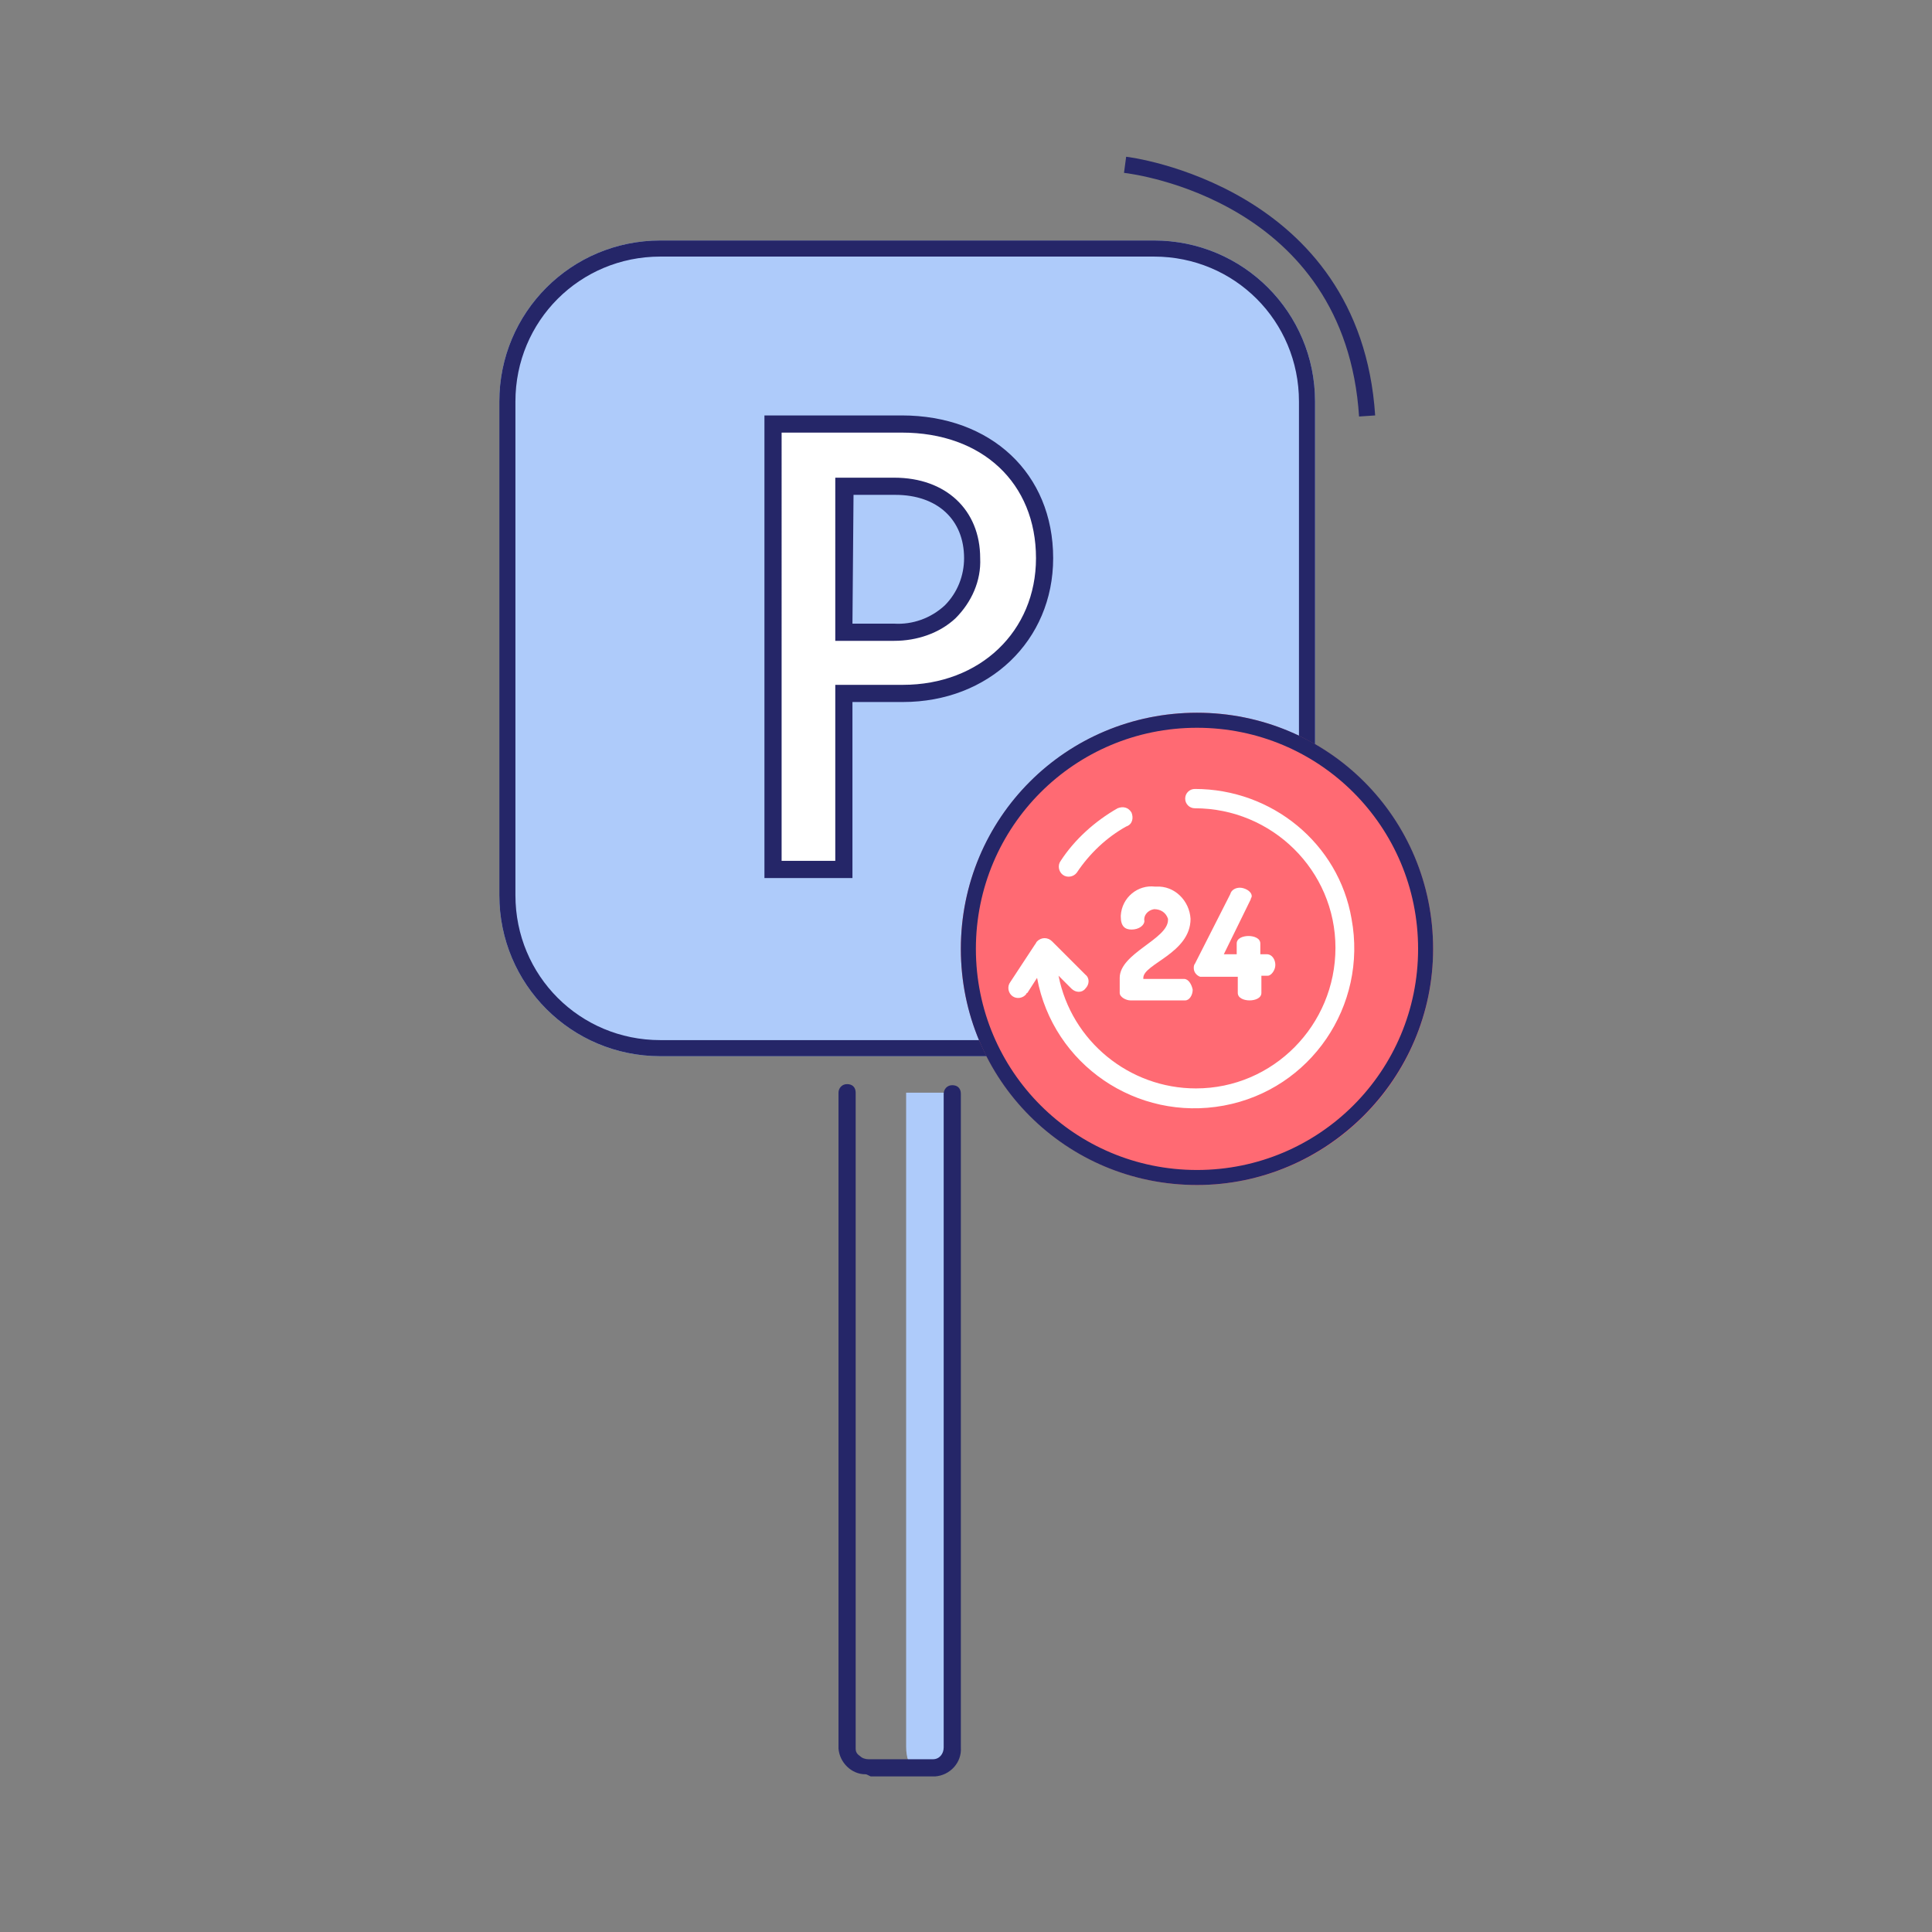 <?xml version="1.0" encoding="utf-8"?>
<!-- Generator: Adobe Illustrator 25.2.3, SVG Export Plug-In . SVG Version: 6.00 Build 0)  -->
<svg version="1.1" id="Layer_1" xmlns="http://www.w3.org/2000/svg" xmlns:xlink="http://www.w3.org/1999/xlink" x="0px" y="0px"
	 width="180px" height="180px" viewBox="0 0 180 180" style="enable-background:new 0 0 180 180;" xml:space="preserve">
<rect x="0" y="0" width="180" height="180" fill="#808080" stroke="none"/>
<style type="text/css">
	.st0{fill:#FFFF00;}
	.st1{fill:#252668;}
	.st2{fill:#AECBFA;}
	.st3{fill:#FFFFFF;}
	.st4{fill:#FF6A73;}
</style>
<g>
	<rect x="221.6" y="15" class="st0" width="150" height="150"/>
</g>
<g id="Group_22655" transform="translate(-895.58 -350.36)">
	<g id="Path_5069">
		<path id="Path_6649" class="st1" d="M836.7,423.6h-62.9c-7.2,0-12.8,6.4-12.8,14.7v38.5c0,8.2,5.7,14.7,12.8,14.7h62.9
			c7.2,0,12.8-6.4,12.8-14.7v-38.5C849.6,430.1,843.9,423.6,836.7,423.6z M828.7,489.9h-46.9v-17.6h46.9V489.9z M828.7,470.8h-46.9
			v-3.4c-0.1-6.2,4.9-11.3,11.1-11.4h24.4c6.2,0,11.2,4.9,11.3,11.1v3.7H828.7z M848.1,476.8c0,7.4-5,13.2-11.3,13.2h-6.5v-22.7
			c0-3.4-1.4-6.6-3.8-9c-2.4-2.3-5.7-3.7-9-3.6h-24.4c-7,0.1-12.7,5.8-12.6,12.9v22.5H774c-6.4,0-11.3-5.8-11.3-13.2v-38.5
			c0-7.4,5-13.2,11.3-13.2h62.9c6.4,0,11.3,5.8,11.3,13.2v38.4H848.1z"/>
	</g>
	<g id="Group_1732">
		<g id="Path_5070">
			<path id="Path_6650" class="st1" d="M820.5,390.7c-2.4-2.4-5.6-3.8-9-3.8H799c-7,0-12.7,5.6-12.7,12.6v20.6
				c0,0.4,0.3,0.8,0.8,0.8s0.8-0.3,0.8-0.8v-20.6c0-3,1.2-5.8,3.4-7.9c2.1-2.1,5-3.3,8-3.2h12.3c6.2,0.1,11.2,5.1,11.1,11.3l0,0
				v20.4c0,0.4,0.3,0.8,0.8,0.8s0.8-0.3,0.8-0.8v-20.3C824.2,396.3,822.9,393.1,820.5,390.7z M812.5,379.6H798
				c-10.4,0.1-18.8,8.5-18.9,18.9v21.6c0,0.4,0.3,0.8,0.8,0.8s0.8-0.3,0.8-0.8v-21.6c0.1-9.6,7.8-17.3,17.4-17.4h14.5
				c9.6,0.1,17.3,7.8,17.4,17.4v21.6c0,0.4,0.3,0.8,0.8,0.8s0.8-0.3,0.8-0.8v-21.6C831.3,388.1,822.9,379.7,812.5,379.6L812.5,379.6
				z"/>
		</g>
	</g>
	<g id="Path_5071">
		<path id="Path_6651" class="st2" d="M828.7,467.2v3.6h-46.9v-3.4c-0.1-6.2,4.9-11.3,11.1-11.4h24.4
			C823.6,456.1,828.6,461,828.7,467.2z"/>
		<path id="Path_6652" class="st2" d="M810.6,481c-0.1,1.2-1,2.1-2.2,2.2h-6c-1.2,0-2.2-1-2.2-2.1c0-1.2,1-2.2,2.1-2.2l0,0h6
			C809.6,478.9,810.5,479.8,810.6,481z"/>
		<path id="Path_6653" class="st2" d="M781.8,472.3v17.6h46.9v-17.6H781.8z M808.5,484.7h-6.1c-2,0-3.7-1.6-3.7-3.6s1.6-3.6,3.6-3.7
			h6.1c2,0,3.6,1.6,3.7,3.6C812,482.9,810.4,484.5,808.5,484.7z"/>
	</g>
	<g id="Path_5072">
		<path id="Path_6654" class="st3" d="M810.6,481c-0.1,1.2-1,2.1-2.2,2.2h-6c-1.2,0-2.2-1-2.2-2.1c0-1.2,1-2.2,2.1-2.2l0,0h6
			C809.6,478.9,810.5,479.8,810.6,481z"/>
		<path id="Path_6655" class="st1" d="M808.4,477.4h-6.1c-2,0-3.6,1.6-3.6,3.7c0,2,1.6,3.6,3.7,3.6h6.1c1.9-0.1,3.5-1.7,3.6-3.7
			C812.1,479,810.4,477.4,808.4,477.4z M808.4,483.2h-6c-1.2,0-2.2-1-2.2-2.1s1-2.2,2.1-2.2l0,0h6c1.2,0,2.1,0.9,2.2,2.1
			C810.5,482.1,809.6,483.1,808.4,483.2L808.4,483.2z"/>
	</g>
	<g id="Path_5073">
		<path id="Path_6656" class="st1" d="M786.7,495.5c0,3.1-2.5,5.6-5.6,5.6s-5.6-2.5-5.6-5.6c0-0.4,0.3-0.8,0.7-0.8s0.8,0.3,0.8,0.7
			l0,0c0,2.3,1.8,4.1,4.1,4.1s4.1-1.8,4.1-4.1c0-0.4,0.3-0.7,0.7-0.8l0,0C786.3,494.8,786.7,495.1,786.7,495.5z"/>
	</g>
	<g id="Path_5074">
		<path id="Path_6657" class="st1" d="M829.5,501.1c-3.1,0-5.6-2.5-5.6-5.6c0-0.4,0.3-0.8,0.7-0.8l0,0l0,0c0.4,0,0.7,0.3,0.8,0.7
			c0,2.3,1.8,4.1,4,4.2c2.3,0,4.1-1.8,4.2-4v-0.1c0-0.4,0.3-0.7,0.8-0.7l0,0c0.4,0,0.7,0.3,0.7,0.8l0,0
			C835,498.6,832.6,501.1,829.5,501.1z"/>
	</g>
	<g id="Path_5076">
		<path id="Path_6658" class="st1" d="M841.6,451.3c-0.4,0-0.8-0.3-0.8-0.8v-13.4c0-2.9-2.4-5.2-5.2-5.2h-13.4
			c-0.4,0-0.8-0.3-0.8-0.8s0.3-0.8,0.8-0.8h13.3c1.8,0,3.5,0.7,4.8,1.9c1.3,1.2,2,3,2,4.7v13.4C842.3,450.9,842,451.3,841.6,451.3z"
			/>
	</g>
</g>
<g id="Group_22661" transform="translate(-329.523 -21.472)">
	<path id="Path_6644" class="st1" d="M638,185.6c-10.3,0-18.7-8.3-18.9-18.6c0-3,2.5-5.4,5.5-5.5h0.1c3,0,5.5,2.4,5.6,5.5
		c0,4.3,3.5,7.7,7.8,7.6c4.2,0,7.6-3.4,7.6-7.6v-25.9c0-0.4,0.4-0.8,0.8-0.8l0,0c0.4,0,0.8,0.3,0.8,0.8l0,0.1V167
		c0,5.1-4.1,9.1-9.2,9.2H638c-5.1,0-9.2-4.1-9.3-9.2c0-2.1-1.8-3.9-3.9-3.9l0,0c-2.2,0-4,1.7-4,3.9c0.1,9.4,7.7,16.9,17.1,17.1h0.2
		c9.4,0,17.1-7.6,17.3-17.1V42.9c0-2.1-1.8-3.9-3.9-3.9l0,0c-2.2,0-4,1.7-4,3.9v88.8l0,0.1c0,0.4-0.4,0.8-0.8,0.8l0,0
		c-0.4,0-0.8-0.3-0.8-0.8V42.9c0-3.1,2.5-5.6,5.6-5.6c3.1,0,5.6,2.5,5.6,5.6V167c-0.1,10.3-8.4,18.6-18.6,18.6L638,185.6z"/>
	<path id="Path_6645" class="st2" d="M675.5,124.8c-1.6-4.4-12-7.8-24.7-7.8s-23.1,3.4-24.7,7.8c-1.6-4.4-12-7.8-24.7-7.8
		c-12.1,0-22.3,3.1-24.4,7.3c0.4-17.2,6.2-33.9,16.4-47.7l6.1-7.2c13.8-14.3,32-22.2,51.2-22.2c39.9,0,72.7,34.4,73.8,77.1
		c-2.2-4.1-12.3-7.3-24.4-7.3C687.5,117,677.1,120.4,675.5,124.8z"/>
	<path id="Path_6646" class="st1" d="M576.8,126.8c-0.4,0-0.8-0.4-0.8-0.8c0-18,5.9-35.5,16.7-50c0.1-0.2,0.4-0.3,0.6-0.3
		c0.2,0,0.3,0.1,0.5,0.2c0.3,0.3,0.4,0.8,0.1,1.1c-9.8,13-15.5,28.7-16.2,45.1l0,0.5l0.4-0.3c4-3.6,12.8-5.7,23.4-5.7
		c14.3,0,22,3.6,24.5,6.9l0.2,0.2l0.2-0.2c2.5-3.3,10.2-6.9,24.5-6.9s22,3.6,24.5,6.9l0.2,0.2l0.2-0.2c2.5-3.3,10.2-6.9,24.5-6.9
		c10.7,0,19.4,2.1,23.4,5.7l0.4,0.3l0-0.5c-0.9-19.1-8.5-37.3-21.5-51.4c-13.8-14.7-32.1-22.9-51.6-22.9c-19,0-37.1,7.8-50.8,22
		c-0.1,0.2-0.4,0.2-0.6,0.2c-0.2,0-0.4-0.1-0.6-0.2c-0.3-0.3-0.3-0.8,0-1.1c14-14.5,32.5-22.5,51.9-22.5c19.9,0,38.6,8.3,52.7,23.4
		c14.2,15.3,22.1,35.5,22.1,56.4c0,0.4-0.3,0.8-0.8,0.8c0,0,0,0,0,0c-0.4,0-0.8-0.4-0.8-0.8c-0.1-3.8-9.7-7.9-23.9-7.9
		c-11.3,0-23.9,3.3-23.9,7.9c0,0.4-0.4,0.8-0.8,0.8s-0.8-0.4-0.8-0.8c0-4.7-12.6-7.9-23.9-7.9c-11.3,0-23.9,3.3-23.9,7.9
		c0,0.4-0.4,0.8-0.8,0.8c-0.4,0-0.8-0.4-0.8-0.8c0-4.7-12.6-7.9-23.9-7.9c-14.2,0-23.8,4.1-23.9,7.9
		C577.6,126.4,577.3,126.7,576.8,126.8C576.8,126.8,576.8,126.8,576.8,126.8z"/>
	<path id="Path_6647" class="st4" d="M626.1,124.4c0.4-42.7,11.4-77.2,24.8-77.2c13.4,0,24.4,34.5,24.8,77.2
		c-2.1-4.2-12.4-7.3-24.8-7.3C638.5,117,628.2,120.2,626.1,124.4z"/>
	<path id="Path_6648" class="st1" d="M625.9,126.8c-0.4,0-0.8-0.4-0.8-0.8c0.1-44.7,11.4-79.8,25.8-79.8s25.7,35,25.8,79.8
		c0,0.4-0.4,0.8-0.8,0.8c-0.4,0-0.8-0.4-0.8-0.8c0-4.7-12.7-7.9-24.2-7.9c-11.4,0-24.1,3.2-24.2,7.9
		C626.7,126.4,626.3,126.7,625.9,126.8C625.9,126.8,625.9,126.8,625.9,126.8z M650.8,116.4c10.9,0,19.8,2.2,23.8,5.8l0.3,0.3l0-0.5
		c-0.3-19.5-2.9-37.9-7.3-51.8C663.1,56,657,47.8,650.8,47.8c-6.2,0-12.3,8.2-16.8,22.5c-4.4,13.8-7,32.2-7.3,51.8l0,0.5l0.3-0.3
		C631,118.6,639.9,116.4,650.8,116.4z"/>
</g>
<g id="Group_22662" transform="translate(-619.283 -8.05)">
	<path id="Path_6649_1_" class="st2" d="M896,103.4c-0.6-4.6-0.5-9.3-1.4-13.8c-0.7-3.1-1.1-6.2-1.1-9.3c-0.2-0.6-0.3-1.2-0.4-1.8
		c-0.4-4-1.1-7.9-2-11.8c-0.5-2.1-1.7-4-3.3-5.3c-1.3-0.2-2.6-0.8-3.5-1.8c-0.6-0.1-1.1-0.2-1.6-0.3c-0.5-0.1-0.9-0.3-1.4-0.6
		c-0.4-0.1-0.9-0.1-1.3-0.2c-0.4-0.1-0.9-0.3-1.3-0.5c-2.9,0.1-5.8,0.2-8.7,0.3c-4.4,0.2-8.8,0.5-13.2,0.3c-4.5-0.2-9-1.2-13.4,0.1
		c-0.3,0.1-0.6,0.2-1,0.2c-1.1,0.8-2.4,1.2-3.7,1.2c0,0-0.1,0-0.1,0c-0.5,0.6-1.1,1.1-1.9,1.4c-0.6,0.8-1.4,1.5-2.3,1.9
		c-0.6,1.5-1.3,3-2,4.5c0.4,1.5,0.2,3.2-0.6,4.6c-0.1,0.2-0.2,0.3-0.2,0.5c0,0.6,0,1.2-0.1,1.7c-0.5,3.7-1.1,7.3-1.6,11
		c0,0.3,0,0.5,0,0.8c-0.1,2.9,0.1,5.9-0.2,8.8c-0.3,2.5-1.2,4.8-1.6,7.2v18c0.4,0.4,0.8,0.8,1.1,1.2c0.8,0.8,1.3,1.7,1.6,2.8
		l0.1,0.5c0.1,0,0.2,0.1,0.2,0.1c1.7,0.6,3.3,1.5,4.7,2.6h9.7c0.2-4.5,0.4-8.9,0.2-13.4c-0.3-6.9-1.6-13.6-0.9-20.5
		c0-0.5,0.1-0.9,0.3-1.4c-0.1-0.4-0.2-0.8-0.2-1.3c0-3.7,2.9-5.9,6.3-6.3c2.9-0.4,5.8-0.6,8.7-0.5c1.1,0.1,2.1,0.3,3.2,0.5
		c0.1,0,0.3,0,0.4,0c1.4,0,2.9,0,4.3,0.2c0.7,0.1,1.4,0.1,2.1,0.1c0.2,0,0.4,0,0.6,0c0.1,0,0.2-0.1,0.4-0.1c3.3-0.9,6.8,1.1,7.7,4.4
		c0.2,0.7,0.3,1.4,0.2,2.2c0.3,3,0.2,6.1-0.2,9c0.2,1,0.2,1.9,0.1,2.9c-1.2,7.9-0.6,16.1-0.4,24.1h11c3.2-3.1,6-5.9,6.9-10.5
		C897.2,112.7,896.6,107.9,896,103.4z"/>
	<path id="Path_6650_1_" class="st2" d="M973.8,103.4c-0.6-4.6-0.5-9.3-1.4-13.8c-0.7-3.1-1.1-6.2-1.1-9.3c-0.2-0.6-0.3-1.2-0.4-1.8
		c-0.4-4-1.1-7.9-2-11.8c-0.5-2.1-1.7-4-3.3-5.3c-1.3-0.2-2.6-0.8-3.5-1.8c-0.6-0.1-1.1-0.2-1.6-0.3c-0.5-0.1-0.9-0.3-1.4-0.6
		c-0.4-0.1-0.9-0.1-1.3-0.2c-0.4-0.1-0.9-0.3-1.3-0.5c-2.9,0.1-5.8,0.2-8.7,0.3c-4.4,0.2-8.8,0.5-13.2,0.3c-4.5-0.2-9-1.2-13.4,0.1
		c-0.3,0.1-0.6,0.2-1,0.2c-1.1,0.8-2.4,1.2-3.7,1.2c0,0-0.1,0-0.1,0c-0.5,0.6-1.1,1.1-1.9,1.4c-0.6,0.8-1.4,1.5-2.3,1.9
		c-0.6,1.5-1.3,3-2,4.5c0.4,1.5,0.2,3.2-0.6,4.6c-0.1,0.2-0.2,0.3-0.2,0.5c0,0.6,0,1.2-0.1,1.7c-0.5,3.7-1.1,7.3-1.6,11
		c0,0.3,0,0.5,0,0.8c-0.2,2.9,0.1,5.9-0.2,8.8c-0.3,2.5-1.2,4.8-1.6,7.2v18c0.4,0.4,0.8,0.8,1.1,1.2c0.8,0.8,1.3,1.7,1.6,2.8
		l0.1,0.5c0.1,0,0.2,0.1,0.2,0.1c1.7,0.6,3.3,1.5,4.7,2.6h9.7c0.2-4.5,0.4-8.9,0.2-13.4c-0.3-6.9-1.6-13.6-0.9-20.5
		c0-0.5,0.1-0.9,0.3-1.4c-0.1-0.4-0.2-0.8-0.2-1.3c0-3.7,2.9-5.9,6.3-6.3c2.9-0.4,5.8-0.6,8.7-0.5c1.1,0.1,2.1,0.3,3.2,0.5
		c0.1,0,0.3,0,0.4,0c1.4,0,2.9,0,4.3,0.2c0.7,0.1,1.4,0.1,2.1,0.1c0.2,0,0.4,0,0.6,0c0.1,0,0.2-0.1,0.4-0.1c3.3-0.9,6.8,1.1,7.7,4.4
		c0.2,0.7,0.3,1.4,0.2,2.2c0.3,3,0.2,6.1-0.2,9c0.2,1,0.2,1.9,0.1,2.9c-1.2,7.9-0.6,16.1-0.4,24.1h11c3.2-3.1,6-5.9,6.9-10.5
		C975,112.7,974.4,107.9,973.8,103.4z"/>
	<path id="Path_6651_1_" class="st2" d="M876.4,28.8c-0.8-0.3-1.5-0.7-2.2-1.3c-5.6,0.1-11.2-0.9-16.9-0.6c-3.2,0.2-6.3,0.4-9.4,0.7
		c-0.7,0.9-1.3,1.9-1.9,2.8c-1.1,2.2-1.6,4.6-1.6,7c-0.1,2.6,0.4,5.2,0.3,7.8c0,0.9-0.1,1.9-0.2,2.8c0,0,0,0.1,0,0.1
		c0.2,0.3,0.4,0.5,0.6,0.8l0.1,0.2c0.1,0.2,0.3,0.3,0.4,0.5c0.3,0.3,0.6,0.6,0.9,1c1,1,2.1,1.9,3.1,2.8c5.8-0.5,11.6,0,17.5,0.1
		c1.7,0,3.9,0.2,6,0.1c0.7-0.5,1.3-0.9,2-1.4c0.6-0.5,1.2-0.9,1.9-1.3l0,0c0,0,0.2-0.1,0.3-0.2c0,0,0-0.1,0-0.1
		c-0.2,0.1-0.1-0.1,0.1-0.3c0.1-0.2,0.1-0.4,0.1-0.5c0.1-0.7,0.3-1.3,0.7-1.8c0.5-3.7,0.7-7.4,0.6-11.1
		C878.9,35,878.6,29.5,876.4,28.8z"/>
	<path id="Path_6652_1_" class="st4" d="M954.4,28.8c-0.8-0.3-1.5-0.7-2.2-1.3c-5.6,0.1-11.2-0.9-16.9-0.6c-3.2,0.2-6.3,0.4-9.4,0.7
		c-0.7,0.9-1.3,1.9-1.9,2.8c-1.1,2.2-1.6,4.6-1.6,7c-0.1,2.6,0.4,5.2,0.3,7.8c0,0.9-0.1,1.9-0.2,2.8c0,0,0,0.1,0,0.1
		c0.2,0.3,0.4,0.5,0.6,0.8l0.1,0.2c0.1,0.2,0.3,0.3,0.4,0.5c0.3,0.3,0.6,0.6,0.9,1c1,1,2.1,1.9,3.1,2.8c5.8-0.5,11.6,0,17.5,0.1
		c1.7,0,3.9,0.2,6,0.1c0.7-0.5,1.3-0.9,2-1.4c0.6-0.5,1.2-0.9,1.9-1.3l0,0c0,0,0.2-0.1,0.3-0.2c0,0,0-0.1,0-0.1
		c-0.2,0.1-0.1-0.1,0.1-0.3c0.1-0.2,0.1-0.4,0.1-0.5c0.1-0.7,0.3-1.3,0.7-1.8c0.5-3.7,0.7-7.4,0.6-11.1
		C956.8,35,956.5,29.5,954.4,28.8z"/>
	<path id="Path_6653_1_" class="st1" d="M841.2,169.6c-6.2,0-11.7-4.2-13.4-10.1l-1.1-3.9c-2.1-7.4,2.2-15,9.6-17.1
		c1.2-0.3,2.5-0.5,3.7-0.5h121.4c7.7,0,13.9,6.2,13.9,13.9c0,1.3-0.2,2.5-0.5,3.7l-1.1,3.9c-1.7,6-7.1,10.1-13.4,10.1H841.2z
		 M840.1,139.8c-6.7,0-12.1,5.4-12.1,12.1c0,1.1,0.2,2.2,0.5,3.3l1.1,3.9c1.5,5.2,6.2,8.8,11.6,8.8h119.2c5.4,0,10.1-3.6,11.6-8.8
		l1.1-3.9c1.8-6.4-1.9-13.1-8.4-14.9c-1.1-0.3-2.2-0.4-3.3-0.4L840.1,139.8z"/>
	<path id="Path_6654_1_" class="st1" d="M886.6,134.6c-0.5,0-0.9-0.4-0.9-0.9c0,0,0,0,0,0v-4.3h-47.5v4.3c-0.1,0.5-0.4,0.8-0.9,0.8
		c-0.5,0-0.9-0.4-0.9-0.8v-4.8l-0.3-0.1c-5.8-1.8-9.8-7.2-9.9-13.3c0-0.5,0-1,0.1-1.5l4.9-44.1c0.8-7,6.7-12.3,13.8-12.3h33.8
		c7.1,0,13,5.3,13.8,12.3l4.9,44.1c0.7,6.6-3.4,12.9-9.8,14.8l-0.3,0.1v4.8C887.4,134.2,887,134.6,886.6,134.6z M845,59.4
		c-6.1,0-11.3,4.6-12,10.7l-4.9,44.1c-0.7,6.6,4,12.6,10.7,13.3c0,0,0,0,0,0c0.3,0,0.7,0.1,1,0.1c0.1,0,0.2,0,0.3,0h4.1V90.9
		c0-4.1,3.3-7.4,7.4-7.4h20.7c4.1,0,7.4,3.3,7.4,7.4v36.7h4.4c6.5-0.2,11.7-5.5,11.8-12.1c0-0.4,0-0.9-0.1-1.3l-4.9-44.1
		c-0.7-6.1-5.8-10.7-12-10.7H845z M851.5,85.3c-3.1,0-5.6,2.5-5.6,5.6v36.7h31.9V90.9c0-3.1-2.5-5.6-5.6-5.6H851.5z"/>
	<path id="Path_6655_1_" class="st1" d="M883.7,121.6c-0.5,0-0.9-0.4-0.9-0.8c0-0.2,0.1-0.5,0.2-0.6c0.2-0.2,0.4-0.3,0.6-0.3h0h0.1
		c2.4,0,4.3-1.9,4.3-4.3c0-0.2,0-0.3,0-0.5L883.1,71c-0.2-2.2-2.1-3.8-4.3-3.8c-0.5,0-0.9-0.4-0.9-0.9c0-0.5,0.4-0.9,0.9-0.9
		c3.1,0,5.7,2.3,6,5.4l4.9,44.1c0.4,3.3-2,6.3-5.4,6.7c0,0,0,0,0,0C884.2,121.6,884,121.6,883.7,121.6L883.7,121.6z"/>
	<path id="Path_6656_1_" class="st1" d="M961.6,121.6c-0.5-0.1-0.9-0.5-0.8-1c0-0.4,0.4-0.8,0.8-0.8l0,0c2.4,0,4.3-1.9,4.3-4.3
		c0-0.1,0-0.3,0-0.4L960.9,71c-0.2-2.2-2.1-3.8-4.3-3.8h0c-0.5,0-0.9-0.3-1-0.8c0-0.5,0.3-0.9,0.8-1c0,0,0,0,0,0h0.2
		c3.1,0,5.7,2.3,6.1,5.4l4.9,44.1c0.4,3.3-2,6.3-5.4,6.7C962,121.6,961.8,121.6,961.6,121.6z"/>
	<path id="Path_6657_1_" class="st1" d="M851.5,54.2c-4.1,0-7.4-3.3-7.4-7.4v-13c0-4.1,3.3-7.4,7.4-7.4h20.8c4.1,0,7.4,3.3,7.4,7.4
		v13c0,4.1-3.3,7.4-7.4,7.4H851.5z M851.5,28.3c-3.1,0-5.6,2.5-5.6,5.6v13c0,3.1,2.5,5.6,5.6,5.6h20.8c3.1,0,5.6-2.5,5.6-5.6v-13
		c0-3.1-2.5-5.6-5.6-5.6L851.5,28.3z"/>
	<path id="Path_6658_1_" class="st1" d="M850.2,99.6c-0.5,0-0.9-0.4-0.9-0.9s0.4-0.9,0.9-0.9h23.3c0.5,0,0.8,0.5,0.8,1
		c0,0.4-0.4,0.8-0.8,0.8L850.2,99.6z"/>
	<path id="Path_6659" class="st1" d="M850.2,115.2c-0.5,0-0.9-0.5-0.8-1c0-0.4,0.4-0.8,0.8-0.8h23.3c0.5,0,0.8,0.5,0.8,1
		c0,0.4-0.4,0.8-0.8,0.8L850.2,115.2z"/>
	<path id="Path_6660" class="st1" d="M929.4,54.2c-4.1,0-7.4-3.3-7.4-7.4v-13c0-4.1,3.3-7.4,7.4-7.4h20.8c4.1,0,7.4,3.3,7.4,7.4v13
		c0,4.1-3.3,7.4-7.4,7.4H929.4z M929.4,28.3c-3.1,0-5.6,2.5-5.6,5.6v13c0,3.1,2.5,5.6,5.6,5.6h20.8c3.1,0,5.6-2.5,5.6-5.6v-13
		c0-3.1-2.5-5.6-5.6-5.6L929.4,28.3z"/>
	<path id="Path_6661" class="st1" d="M921.6,127.2L921.6,127.2l-3.7,0c-0.1,0-0.2,0-0.3,0H921.6z"/>
	<path id="Path_6662" class="st1" d="M961.9,127.2c-0.1,0-0.2,0-0.3,0h-3.7v0H961.9z"/>
	<path id="Path_6663" class="st1" d="M964.4,134.6c-0.5,0-0.9-0.4-0.9-0.9c0,0,0,0,0,0v-4.3H916v4.3c0,0.5-0.4,0.8-0.9,0.8
		c-0.5,0-0.9-0.4-0.9-0.8v-4.8l-0.3-0.1c-5.9-1.7-9.9-7.1-9.9-13.3c0-0.5,0-1,0.1-1.5l4.9-44.1c0.8-7,6.7-12.3,13.8-12.3h33.8
		c7.1,0,13,5.3,13.8,12.3l4.9,44.1c0.7,6.6-3.4,12.9-9.8,14.8l-0.3,0.1v4.8C965.3,134.2,964.9,134.6,964.4,134.6z M950.1,83.5
		c4.1,0,7.4,3.3,7.4,7.4v36.7h4.1c0.1,0,0.2,0,0.3,0c6.5-0.2,11.7-5.5,11.7-12.1c0-0.4,0-0.9-0.1-1.3l-4.9-44.1
		c-0.7-6.1-5.8-10.7-12-10.7h-33.9c-6.2,0-11.3,4.6-12,10.7l-4.9,44.1c-0.7,6.6,4,12.6,10.6,13.3c0,0,0,0,0,0c0.3,0,0.7,0.1,1,0.1
		c0.1,0,0.2,0,0.3,0h4.1V90.9c0-4.1,3.3-7.4,7.4-7.4H950.1z M929.4,85.3c-3.1,0-5.6,2.5-5.6,5.6v36.7h31.9V90.9
		c0-3.1-2.5-5.6-5.6-5.6H929.4z"/>
	<path id="Path_6664" class="st1" d="M928,99.6c-0.5,0-0.9-0.4-0.9-0.9c0-0.5,0.4-0.9,0.9-0.9h23.5c0.5,0,0.8,0.5,0.8,1
		c0,0.4-0.4,0.8-0.8,0.8L928,99.6z"/>
	<path id="Path_6665" class="st1" d="M928,115.2c-0.5,0-0.9-0.4-0.9-0.9c0-0.5,0.4-0.9,0.9-0.9l0,0h23.5c0.5,0,0.8,0.5,0.8,1
		c0,0.4-0.4,0.8-0.8,0.8L928,115.2z"/>
	<path id="Path_6666" class="st1" d="M900.8,164.4c-0.5,0-0.9-0.4-0.9-0.9v0v-19.5c0-0.2,0.1-0.5,0.2-0.7c0.2-0.2,0.4-0.3,0.6-0.3h0
		c0.5,0,0.9,0.3,1,0.8v19.6C901.7,164,901.3,164.4,900.8,164.4z"/>
</g>
<g id="Group_22660" transform="translate(-795.479 -43.095)">
	<g id="Rectangle_1801">
		<g id="Group_22664">
			<path id="Rectangle_3313" class="st2" d="M857,65.5h46c8.3,0,15,6.7,15,15v46c0,8.3-6.7,15-15,15h-46c-8.3,0-15-6.7-15-15v-46
				C842,72.2,848.7,65.5,857,65.5z"/>
		</g>
		<g id="Group_22665">
			<path id="Path_6667" class="st1" d="M903,141.5h-46c-8.3,0-15-6.7-15-15v-46c0-8.3,6.7-15,15-15h46c8.3,0,15,6.7,15,15v46
				C918,134.8,911.3,141.5,903,141.5z M857,67c-7.5,0-13.5,6-13.5,13.5v46c0,7.5,6,13.5,13.5,13.5h46c7.5,0,13.5-6,13.5-13.5v-46
				c0-7.5-6-13.5-13.5-13.5H857z"/>
		</g>
	</g>
	<g id="Path_5381">
		<path id="Path_6668" class="st2" d="M883.9,144.9v60.9c0,1.1-0.3,1.9-0.8,1.9h-2.4c-0.5,0-0.8-0.8-0.8-1.9v-60.9"/>
	</g>
	<g id="Path_5382">
		<path id="Path_6669" class="st1" d="M922.1,81.9c-1.3-20.1-21-22.6-21.9-22.7l0.2-1.5c0.2,0,21.8,2.7,23.2,24.1L922.1,81.9z"/>
	</g>
	<g id="Path_5395">
		<path id="Path_6670" class="st1" d="M876.1,208.4c-1.3,0-2.4-1.1-2.5-2.4c0-0.1,0-0.2,0-0.3v-60.8c0-0.4,0.3-0.8,0.8-0.8
			s0.8,0.3,0.8,0.8v60.9c0,0.1,0,0.1,0,0.2c0,0.3,0.1,0.5,0.4,0.7c0.2,0.2,0.5,0.3,0.8,0.3h5.8c0.1,0,0.1,0,0.2,0c0.6,0,1-0.5,1-1.1
			v-60.9c0-0.4,0.3-0.8,0.8-0.8s0.8,0.3,0.8,0.8v60.9c0.1,1.4-1,2.6-2.4,2.7c-0.1,0-0.2,0-0.3,0h-5.7
			C876.2,208.4,876.2,208.4,876.1,208.4z"/>
	</g>
	<g id="Path_5498">
		<path id="Path_6671" class="st3" d="M867.5,82.6v41.5h6.6v-16.4h5.5c7.5,0,13.2-5.3,13.2-12.6c0-7.5-5.5-12.5-13.3-12.5
			L867.5,82.6z M878.8,102h-4.7V88.4h4.7c4.3,0,7.2,2.6,7.2,6.7C886.1,99.2,883.1,102,878.8,102z"/>
		<path id="Path_6672" class="st1" d="M874.9,124.9h-8.2V81.8h12.8c8.3,0,14.1,5.4,14.1,13.3c0,7.7-6,13.4-14,13.4h-4.7V124.9z
			 M868.3,123.3h5v-16.4h6.3c7.2,0,12.4-5,12.4-11.8c0-7-5-11.7-12.5-11.7h-11.2L868.3,123.3z M878.8,102.8h-5.5V87.6h5.5
			c4.8,0,8,3,8,7.5c0.1,2.1-0.8,4.1-2.3,5.6C883,102.1,880.9,102.8,878.8,102.8z M874.9,101.2h3.9c1.7,0.1,3.4-0.5,4.7-1.7
			c1.2-1.2,1.8-2.8,1.8-4.4c0-3.6-2.5-5.9-6.4-5.9h-3.9L874.9,101.2z"/>
	</g>
	<g id="Ellipse_271">
		<g id="Group_22666">
			<circle id="Ellipse_397" class="st4" cx="907" cy="131.5" r="22"/>
		</g>
		<g id="Group_22667">
			<path id="Path_6673" class="st1" d="M907,153.5c-12.2,0-22-9.8-22-22s9.8-22,22-22s22,9.8,22,22l0,0
				C929,143.6,919.1,153.5,907,153.5z M907,110.9c-11.4,0-20.6,9.2-20.6,20.6s9.2,20.6,20.6,20.6s20.6-9.2,20.6-20.6c0,0,0,0,0,0
				C927.6,120.1,918.4,110.9,907,110.9z"/>
		</g>
	</g>
	<g id="_24-hours">
		<g id="Group_2053">
			<g id="Group_2052">
				<g id="Path_5499">
					<path id="Path_6674" class="st3" d="M900.9,118.8c-0.3-0.5-0.8-0.6-1.3-0.4c-2.1,1.2-4,2.9-5.3,4.9c-0.3,0.4-0.2,1,0.2,1.3
						c0.4,0.3,1,0.2,1.3-0.2l0,0c0,0,0,0,0,0c1.2-1.8,2.8-3.3,4.6-4.3C901,119.9,901.1,119.3,900.9,118.8
						C900.9,118.8,900.9,118.8,900.9,118.8L900.9,118.8z"/>
				</g>
			</g>
		</g>
		<g id="Group_2055">
			<g id="Group_2054">
				<g id="Path_5500">
					<path id="Path_6675" class="st3" d="M906.8,116.6c-0.5,0-0.9,0.4-0.9,0.9c0,0.5,0.4,0.9,0.9,0.9c7.2,0,13.1,5.8,13.1,13
						c0,7.2-5.8,13.1-13,13.1c-6.2,0-11.6-4.4-12.8-10.5l1.2,1.2c0.4,0.4,1,0.4,1.3,0c0.4-0.4,0.4-1,0-1.3l0,0l-3.1-3.1
						c-0.4-0.4-1-0.4-1.4,0c-0.1,0.1-0.1,0.2-0.2,0.3l-2.3,3.5c-0.3,0.4-0.2,1,0.2,1.3c0.4,0.3,1,0.2,1.3-0.2l0,0c0,0,0-0.1,0.1-0.1
						l0.9-1.4c1.5,8.1,9.3,13.4,17.4,11.9c8.1-1.5,13.4-9.3,11.9-17.4C920.2,121.7,914,116.6,906.8,116.6L906.8,116.6z"/>
				</g>
			</g>
		</g>
		<g id="Group_2057">
			<g id="Group_2056">
				<g id="Path_5501">
					<path id="Path_6676" class="st3" d="M905.8,134.3h-3.8v-0.1c0-1.3,4.4-2.3,4.4-5.5c-0.1-1.7-1.5-3.1-3.2-3c0,0,0,0,0,0
						c0,0-0.1,0-0.1,0c-1.6-0.2-3.1,1-3.2,2.7c0,0,0,0,0,0c0,0,0,0.1,0,0.1c0,0.9,0.4,1.2,1,1.2c0.7,0,1.2-0.4,1.2-0.8
						c-0.1-0.5,0.3-1,0.9-1.1c0.6,0,1.1,0.3,1.3,0.9c0,0,0,0.1,0,0.1c0,1.8-4.5,3.1-4.5,5.4v1.4c0,0.4,0.6,0.7,1,0.7h5.1
						c0.4,0,0.7-0.5,0.7-1C906.5,134.8,906.2,134.3,905.8,134.3z"/>
				</g>
			</g>
		</g>
		<g id="Group_2059">
			<g id="Group_2058">
				<g id="Path_5502">
					<path id="Path_6677" class="st3" d="M913.5,132h-0.6v-1c0-0.5-0.6-0.7-1.1-0.7s-1.1,0.2-1.1,0.7v1h-1.2l2.5-5.1
						c0-0.1,0.1-0.2,0.1-0.3c0-0.5-0.7-0.8-1.1-0.8c-0.4,0-0.8,0.2-0.9,0.6l-3.3,6.5c-0.1,0.1-0.1,0.3-0.1,0.4
						c0,0.4,0.3,0.7,0.6,0.8c0,0,0.1,0,0.1,0h3.4v1.5c0,0.5,0.6,0.7,1.1,0.7s1.1-0.2,1.1-0.7V134h0.6c0.3,0,0.7-0.5,0.7-1
						S914,132,913.5,132z"/>
				</g>
			</g>
		</g>
	</g>
</g>
</svg>
